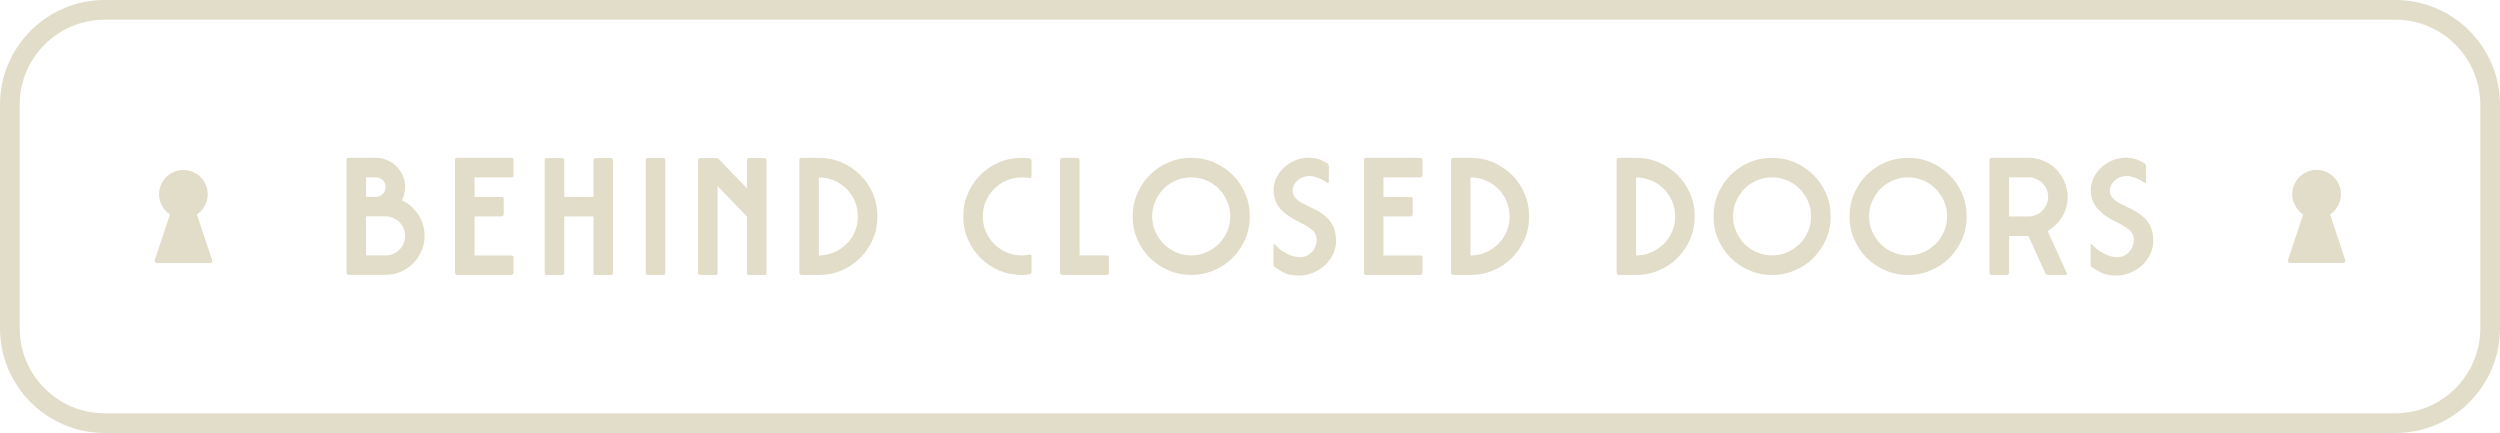 <svg width="485" height="84" viewBox="0 0 485 84" fill="none" xmlns="http://www.w3.org/2000/svg">
<path d="M72.903 30.622C73.692 30.622 74.43 30.774 75.118 31.067C75.805 31.36 76.416 31.767 76.925 32.276C77.447 32.785 77.855 33.384 78.147 34.071C78.44 34.758 78.593 35.496 78.593 36.285C78.593 37.215 78.376 38.08 77.956 38.856C78.618 39.149 79.217 39.544 79.751 40.014C80.286 40.498 80.757 41.033 81.152 41.618C81.546 42.216 81.852 42.865 82.055 43.566C82.272 44.266 82.374 44.991 82.374 45.755C82.374 46.798 82.17 47.778 81.763 48.694C81.355 49.624 80.821 50.413 80.146 51.1C79.471 51.775 78.669 52.322 77.74 52.716C76.811 53.124 75.831 53.327 74.799 53.327H67.645C67.544 53.327 67.442 53.276 67.353 53.187C67.263 53.086 67.225 52.996 67.225 52.882V31.029C67.225 30.749 67.365 30.609 67.645 30.609H72.89L72.903 30.622ZM71.019 38.194H72.903C73.437 38.194 73.883 38.004 74.252 37.635C74.621 37.266 74.812 36.807 74.812 36.285C74.812 35.764 74.621 35.306 74.252 34.949C73.883 34.593 73.425 34.414 72.903 34.414H71.019V38.207V38.194ZM74.812 49.56C75.321 49.56 75.805 49.458 76.276 49.255C76.747 49.051 77.142 48.784 77.485 48.44C77.829 48.096 78.097 47.702 78.3 47.231C78.504 46.76 78.606 46.276 78.606 45.767C78.606 45.258 78.504 44.749 78.3 44.291C78.097 43.833 77.829 43.438 77.485 43.094C77.142 42.751 76.747 42.484 76.276 42.28C75.805 42.076 75.321 41.974 74.812 41.974H71.019V49.547H74.812V49.56ZM88.713 30.622H99.189C99.482 30.622 99.635 30.762 99.635 31.042V33.969C99.635 34.262 99.482 34.414 99.189 34.414H92.061V38.207H97.305C97.586 38.207 97.726 38.347 97.726 38.614V41.542C97.726 41.644 97.687 41.745 97.598 41.847C97.509 41.949 97.42 41.987 97.305 41.987H92.061V49.56H99.189C99.482 49.56 99.635 49.7 99.635 49.98V52.907C99.635 53.009 99.597 53.111 99.508 53.213C99.419 53.302 99.317 53.353 99.189 53.353H88.713C88.586 53.353 88.484 53.302 88.395 53.213C88.306 53.111 88.267 53.022 88.267 52.907V31.055C88.267 30.774 88.42 30.634 88.713 30.634V30.622ZM106.114 30.66H109.017C109.31 30.66 109.462 30.8 109.462 31.08V38.207H115.127V31.08C115.127 30.8 115.28 30.66 115.573 30.66H118.5C118.78 30.66 118.92 30.8 118.92 31.08V52.933C118.92 53.213 118.78 53.353 118.5 53.353H115.573C115.28 53.353 115.127 53.213 115.127 52.933V41.987H109.462V52.933C109.462 53.213 109.31 53.353 109.017 53.353H106.114C105.822 53.353 105.669 53.213 105.669 52.933V31.08C105.669 30.8 105.822 30.66 106.114 30.66ZM125.718 53.34C125.425 53.34 125.273 53.2 125.273 52.92V31.067C125.273 30.787 125.425 30.647 125.718 30.647H128.62C128.913 30.647 129.066 30.787 129.066 31.067V52.92C129.066 53.2 128.913 53.34 128.62 53.34H125.718ZM135.876 30.66H138.804C139.059 30.66 139.301 30.762 139.53 30.953L144.914 36.553V31.08C144.914 30.8 145.054 30.66 145.335 30.66H148.262C148.555 30.66 148.708 30.8 148.708 31.08V52.933C148.708 53.213 148.555 53.353 148.262 53.353H145.335C145.054 53.353 144.914 53.213 144.914 52.933V42.026L139.212 36.107V52.933C139.212 53.213 139.072 53.353 138.804 53.353H135.876C135.584 53.353 135.431 53.213 135.431 52.933V31.08C135.431 30.8 135.584 30.66 135.876 30.66ZM158.853 30.622C160.419 30.622 161.896 30.915 163.283 31.513C164.658 32.111 165.867 32.913 166.899 33.944C167.93 34.974 168.744 36.171 169.33 37.558C169.928 38.933 170.221 40.409 170.221 41.987C170.221 43.566 169.928 45.029 169.33 46.404C168.732 47.778 167.93 48.987 166.899 50.018C165.867 51.049 164.671 51.864 163.283 52.449C161.909 53.047 160.432 53.34 158.853 53.34H155.518C155.391 53.34 155.289 53.289 155.2 53.2C155.111 53.098 155.073 53.009 155.073 52.895V31.067C155.073 30.774 155.225 30.622 155.518 30.622H158.853ZM158.853 49.56C159.897 49.56 160.877 49.356 161.794 48.949C162.723 48.542 163.525 48.007 164.213 47.333C164.9 46.658 165.447 45.856 165.842 44.927C166.237 43.998 166.428 43.018 166.428 41.987C166.428 40.956 166.237 39.964 165.842 39.047C165.447 38.118 164.913 37.316 164.213 36.629C163.525 35.942 162.723 35.395 161.794 35.013C160.877 34.618 159.885 34.427 158.853 34.427V49.573V49.56ZM199.677 30.724C199.97 30.762 200.123 30.927 200.123 31.207V34.198C200.123 34.325 200.085 34.427 199.996 34.504C199.907 34.58 199.817 34.593 199.716 34.554C199.486 34.516 199.232 34.478 198.977 34.453C198.723 34.427 198.468 34.427 198.214 34.427C197.17 34.427 196.202 34.618 195.286 35.013C194.369 35.407 193.567 35.942 192.88 36.629C192.192 37.316 191.645 38.131 191.25 39.047C190.856 39.964 190.665 40.956 190.665 41.987C190.665 43.018 190.856 44.011 191.25 44.927C191.645 45.844 192.18 46.645 192.88 47.333C193.567 48.007 194.369 48.554 195.286 48.949C196.202 49.356 197.17 49.56 198.214 49.56C198.685 49.56 199.181 49.509 199.703 49.407C199.983 49.369 200.123 49.484 200.123 49.751V52.742C200.123 52.844 200.085 52.958 199.996 53.06C199.907 53.162 199.805 53.225 199.677 53.251C199.448 53.276 199.206 53.289 198.965 53.315C198.723 53.34 198.468 53.34 198.214 53.34C196.648 53.34 195.171 53.047 193.784 52.449C192.409 51.851 191.212 51.049 190.181 50.018C189.163 48.987 188.361 47.791 187.762 46.404C187.164 45.029 186.871 43.553 186.871 41.987C186.871 40.422 187.164 38.946 187.762 37.558C188.361 36.184 189.163 34.974 190.181 33.944C191.199 32.913 192.396 32.098 193.784 31.513C195.158 30.915 196.635 30.622 198.214 30.622C198.697 30.622 199.194 30.647 199.677 30.724ZM206.106 30.622H209.034C209.136 30.622 209.237 30.673 209.314 30.762C209.403 30.851 209.441 30.953 209.441 31.067V49.547H214.686C214.978 49.547 215.131 49.7 215.131 49.993V52.92C215.131 53.2 214.978 53.34 214.686 53.34H206.093C205.991 53.34 205.89 53.302 205.788 53.213C205.686 53.124 205.648 53.035 205.648 52.92V31.067C205.648 30.965 205.699 30.864 205.788 30.762C205.89 30.66 205.979 30.622 206.093 30.622H206.106ZM231.094 30.622C232.66 30.622 234.137 30.915 235.524 31.513C236.899 32.111 238.108 32.913 239.139 33.944C240.17 34.974 240.985 36.171 241.571 37.558C242.169 38.933 242.462 40.409 242.462 41.987C242.462 43.566 242.169 45.029 241.571 46.404C240.972 47.778 240.17 48.987 239.139 50.018C238.108 51.049 236.912 51.864 235.524 52.449C234.149 53.047 232.673 53.34 231.094 53.34C229.516 53.34 228.052 53.047 226.677 52.449C225.302 51.851 224.093 51.049 223.062 50.018C222.031 48.987 221.216 47.791 220.63 46.404C220.032 45.029 219.739 43.553 219.739 41.987C219.739 40.422 220.032 38.946 220.63 37.558C221.229 36.184 222.031 34.974 223.062 33.944C224.093 32.913 225.29 32.098 226.677 31.513C228.052 30.915 229.528 30.622 231.094 30.622ZM231.094 34.414C230.05 34.414 229.07 34.605 228.154 35C227.237 35.395 226.435 35.929 225.748 36.616C225.073 37.304 224.526 38.118 224.131 39.035C223.724 39.951 223.52 40.944 223.52 41.974C223.52 43.005 223.724 43.998 224.131 44.914C224.538 45.831 225.073 46.633 225.748 47.32C226.422 47.995 227.224 48.542 228.154 48.936C229.083 49.344 230.063 49.547 231.094 49.547C232.125 49.547 233.118 49.344 234.035 48.936C234.964 48.529 235.753 47.995 236.441 47.32C237.115 46.645 237.663 45.844 238.07 44.914C238.477 43.986 238.668 43.005 238.668 41.974C238.668 40.944 238.465 39.951 238.07 39.035C237.663 38.105 237.128 37.304 236.441 36.616C235.766 35.929 234.964 35.382 234.035 35C233.118 34.605 232.125 34.414 231.094 34.414ZM249.489 53.06C249.209 52.971 248.865 52.806 248.457 52.551C248.05 52.296 247.694 52.08 247.426 51.914C247.172 51.762 247.045 51.545 247.045 51.253V47.562C247.045 47.307 247.146 47.269 247.363 47.434C247.528 47.6 247.732 47.804 247.948 48.045C248.165 48.275 248.33 48.427 248.445 48.491C248.738 48.682 249.081 48.886 249.463 49.102C249.82 49.318 250.252 49.509 250.762 49.675C250.991 49.738 251.233 49.789 251.474 49.827C251.716 49.865 251.958 49.891 252.187 49.891C253.117 49.891 253.893 49.547 254.517 48.873C255.128 48.198 255.433 47.409 255.433 46.518C255.433 45.755 255.179 45.144 254.67 44.711C254.097 44.202 253.218 43.654 252.022 43.056C251.665 42.865 251.322 42.687 251.003 42.522C250.685 42.356 250.405 42.178 250.151 42.013C249.896 41.847 249.641 41.656 249.399 41.453C249.158 41.249 248.916 41.033 248.687 40.804C248.177 40.333 247.783 39.773 247.515 39.111C247.223 38.411 247.07 37.635 247.07 36.794C247.095 35.942 247.299 35.127 247.706 34.338C248.088 33.6 248.598 32.938 249.234 32.365C249.896 31.818 250.609 31.386 251.398 31.067C252.225 30.749 253.091 30.584 253.982 30.584C254.657 30.609 255.281 30.698 255.853 30.876C256.133 30.978 256.414 31.105 256.694 31.258C256.974 31.411 257.228 31.538 257.445 31.64C257.546 31.678 257.636 31.767 257.699 31.907C257.763 32.047 257.801 32.162 257.801 32.276V35.242C257.801 35.496 257.686 35.56 257.445 35.433C257.152 35.216 256.834 35.026 256.503 34.847C256.172 34.669 255.726 34.491 255.153 34.325C254.771 34.198 254.377 34.135 253.982 34.135C253.066 34.173 252.302 34.478 251.691 35.026C251.08 35.598 250.762 36.247 250.762 36.96C250.787 37.66 251.042 38.22 251.525 38.64C251.78 38.869 252.124 39.111 252.544 39.34C252.964 39.569 253.46 39.824 254.033 40.104C254.44 40.294 254.797 40.473 255.128 40.638C255.459 40.804 255.752 40.969 256.006 41.122C256.261 41.287 256.515 41.465 256.77 41.656C257.025 41.847 257.266 42.064 257.496 42.293C258.005 42.776 258.412 43.374 258.705 44.075C258.998 44.775 259.176 45.627 259.214 46.645C259.214 47.562 259.023 48.427 258.641 49.255C258.259 50.056 257.737 50.782 257.088 51.418C256.414 52.054 255.637 52.551 254.759 52.907C253.868 53.264 252.964 53.455 252.06 53.455C251.067 53.455 250.201 53.327 249.476 53.073L249.489 53.06ZM265.044 30.622H275.521C275.814 30.622 275.966 30.762 275.966 31.042V33.969C275.966 34.262 275.814 34.414 275.521 34.414H268.392V38.207H273.637C273.917 38.207 274.057 38.347 274.057 38.614V41.542C274.057 41.644 274.019 41.745 273.93 41.847C273.84 41.949 273.751 41.987 273.637 41.987H268.392V49.56H275.521C275.814 49.56 275.966 49.7 275.966 49.98V52.907C275.966 53.009 275.928 53.111 275.839 53.213C275.75 53.302 275.648 53.353 275.521 53.353H265.044C264.917 53.353 264.815 53.302 264.726 53.213C264.637 53.111 264.599 53.022 264.599 52.907V31.055C264.599 30.774 264.751 30.634 265.044 30.634V30.622ZM285.284 30.622C286.85 30.622 288.327 30.915 289.714 31.513C291.089 32.111 292.298 32.913 293.33 33.944C294.361 34.974 295.175 36.171 295.761 37.558C296.359 38.933 296.652 40.409 296.652 41.987C296.652 43.566 296.359 45.029 295.761 46.404C295.163 47.778 294.361 48.987 293.33 50.018C292.298 51.049 291.102 51.864 289.714 52.449C288.34 53.047 286.863 53.34 285.284 53.34H281.949C281.822 53.34 281.72 53.289 281.631 53.2C281.542 53.098 281.504 53.009 281.504 52.895V31.067C281.504 30.774 281.656 30.622 281.949 30.622H285.284ZM285.284 49.56C286.328 49.56 287.308 49.356 288.225 48.949C289.154 48.542 289.956 48.007 290.644 47.333C291.331 46.658 291.878 45.856 292.273 44.927C292.668 43.998 292.859 43.018 292.859 41.987C292.859 40.956 292.668 39.964 292.273 39.047C291.878 38.118 291.344 37.316 290.644 36.629C289.956 35.942 289.154 35.395 288.225 35.013C287.308 34.618 286.315 34.427 285.284 34.427V49.573V49.56ZM317.401 30.622C318.967 30.622 320.444 30.915 321.831 31.513C323.206 32.111 324.415 32.913 325.446 33.944C326.478 34.974 327.292 36.171 327.878 37.558C328.476 38.933 328.769 40.409 328.769 41.987C328.769 43.566 328.476 45.029 327.878 46.404C327.28 47.778 326.478 48.987 325.446 50.018C324.415 51.049 323.219 51.864 321.831 52.449C320.456 53.047 318.98 53.34 317.401 53.34H314.066C313.939 53.34 313.837 53.289 313.748 53.2C313.659 53.098 313.621 53.009 313.621 52.895V31.067C313.621 30.774 313.773 30.622 314.066 30.622H317.401ZM317.401 49.56C318.445 49.56 319.425 49.356 320.342 48.949C321.271 48.542 322.073 48.007 322.761 47.333C323.448 46.658 323.995 45.856 324.39 44.927C324.785 43.998 324.975 43.018 324.975 41.987C324.975 40.956 324.785 39.964 324.39 39.047C323.995 38.118 323.461 37.316 322.761 36.629C322.073 35.942 321.271 35.395 320.342 35.013C319.425 34.618 318.432 34.427 317.401 34.427V49.573V49.56ZM343.777 30.622C345.343 30.622 346.82 30.915 348.207 31.513C349.582 32.111 350.791 32.913 351.822 33.944C352.853 34.974 353.668 36.171 354.254 37.558C354.852 38.933 355.145 40.409 355.145 41.987C355.145 43.566 354.852 45.029 354.254 46.404C353.655 47.778 352.853 48.987 351.822 50.018C350.791 51.049 349.595 51.864 348.207 52.449C346.832 53.047 345.356 53.34 343.777 53.34C342.199 53.34 340.735 53.047 339.36 52.449C337.985 51.851 336.776 51.049 335.745 50.018C334.714 48.987 333.899 47.791 333.313 46.404C332.715 45.029 332.422 43.553 332.422 41.987C332.422 40.422 332.715 38.946 333.313 37.558C333.912 36.184 334.714 34.974 335.745 33.944C336.776 32.913 337.972 32.098 339.36 31.513C340.735 30.915 342.211 30.622 343.777 30.622ZM343.777 34.414C342.733 34.414 341.753 34.605 340.837 35C339.92 35.395 339.118 35.929 338.431 36.616C337.756 37.304 337.209 38.118 336.814 39.035C336.407 39.951 336.203 40.944 336.203 41.974C336.203 43.005 336.407 43.998 336.814 44.914C337.221 45.831 337.756 46.633 338.431 47.32C339.105 47.995 339.907 48.542 340.837 48.936C341.766 49.344 342.746 49.547 343.777 49.547C344.808 49.547 345.801 49.344 346.718 48.936C347.647 48.529 348.436 47.995 349.124 47.32C349.798 46.645 350.346 45.844 350.753 44.914C351.16 43.986 351.351 43.005 351.351 41.974C351.351 40.944 351.148 39.951 350.753 39.035C350.346 38.105 349.811 37.304 349.124 36.616C348.449 35.929 347.647 35.382 346.718 35C345.801 34.605 344.808 34.414 343.777 34.414ZM370.166 30.622C371.732 30.622 373.208 30.915 374.596 31.513C375.97 32.111 377.18 32.913 378.211 33.944C379.242 34.974 380.057 36.171 380.642 37.558C381.241 38.933 381.533 40.409 381.533 41.987C381.533 43.566 381.241 45.029 380.642 46.404C380.044 47.778 379.242 48.987 378.211 50.018C377.18 51.049 375.983 51.864 374.596 52.449C373.221 53.047 371.744 53.34 370.166 53.34C368.587 53.34 367.123 53.047 365.749 52.449C364.374 51.851 363.164 51.049 362.133 50.018C361.102 48.987 360.288 47.791 359.702 46.404C359.104 45.029 358.811 43.553 358.811 41.987C358.811 40.422 359.104 38.946 359.702 37.558C360.3 36.184 361.102 34.974 362.133 33.944C363.164 32.913 364.361 32.098 365.749 31.513C367.123 30.915 368.6 30.622 370.166 30.622ZM370.166 34.414C369.122 34.414 368.142 34.605 367.225 35C366.309 35.395 365.507 35.929 364.819 36.616C364.145 37.304 363.597 38.118 363.203 39.035C362.795 39.951 362.592 40.944 362.592 41.974C362.592 43.005 362.795 43.998 363.203 44.914C363.61 45.831 364.145 46.633 364.819 47.32C365.494 47.995 366.296 48.542 367.225 48.936C368.154 49.344 369.135 49.547 370.166 49.547C371.197 49.547 372.19 49.344 373.106 48.936C374.036 48.529 374.825 47.995 375.512 47.32C376.187 46.645 376.734 45.844 377.142 44.914C377.549 43.986 377.74 43.005 377.74 41.974C377.74 40.944 377.536 39.951 377.142 39.035C376.734 38.105 376.2 37.304 375.512 36.616C374.838 35.929 374.036 35.382 373.106 35C372.19 34.605 371.197 34.414 370.166 34.414ZM386.422 30.622H393.55C394.594 30.622 395.574 30.813 396.491 31.207C397.407 31.602 398.209 32.136 398.897 32.836C399.571 33.524 400.119 34.325 400.513 35.255C400.908 36.184 401.124 37.164 401.124 38.194C401.124 39.62 400.768 40.906 400.042 42.076C399.317 43.247 398.387 44.151 397.242 44.813L400.933 52.933C400.972 53.035 400.972 53.136 400.933 53.225C400.895 53.315 400.806 53.353 400.679 53.353H397.394C397.267 53.353 397.14 53.315 397.013 53.225C396.885 53.136 396.796 53.047 396.758 52.933L393.512 45.78H389.757V52.907C389.757 53.009 389.718 53.111 389.629 53.213C389.54 53.302 389.438 53.353 389.311 53.353H386.409C386.281 53.353 386.18 53.302 386.091 53.213C386.001 53.111 385.963 53.022 385.963 52.907V31.055C385.963 30.774 386.116 30.634 386.409 30.634L386.422 30.622ZM393.55 34.414H389.757V41.987H393.55C394.085 41.987 394.569 41.886 395.027 41.682C395.485 41.478 395.88 41.211 396.223 40.867C396.567 40.524 396.834 40.129 397.038 39.658C397.242 39.187 397.344 38.704 397.344 38.194C397.344 37.685 397.242 37.176 397.038 36.718C396.834 36.26 396.567 35.865 396.223 35.522C395.88 35.178 395.485 34.911 395.027 34.707C394.569 34.504 394.072 34.402 393.55 34.402V34.414ZM408.024 53.06C407.744 52.971 407.4 52.806 406.993 52.551C406.585 52.296 406.229 52.08 405.962 51.914C405.707 51.762 405.58 51.545 405.58 51.253V47.562C405.58 47.307 405.681 47.269 405.898 47.434C406.063 47.6 406.267 47.804 406.483 48.045C406.7 48.275 406.865 48.427 406.98 48.491C407.273 48.682 407.616 48.886 407.998 49.102C408.355 49.318 408.788 49.509 409.297 49.675C409.526 49.738 409.768 49.789 410.01 49.827C410.251 49.865 410.493 49.891 410.722 49.891C411.652 49.891 412.428 49.547 413.052 48.873C413.663 48.198 413.969 47.409 413.969 46.518C413.969 45.755 413.714 45.144 413.205 44.711C412.632 44.202 411.754 43.654 410.557 43.056C410.201 42.865 409.857 42.687 409.539 42.522C409.22 42.356 408.94 42.178 408.686 42.013C408.431 41.847 408.177 41.656 407.935 41.453C407.693 41.249 407.451 41.033 407.222 40.804C406.713 40.333 406.318 39.773 406.051 39.111C405.758 38.411 405.605 37.635 405.605 36.794C405.631 35.942 405.834 35.127 406.242 34.338C406.624 33.6 407.133 32.938 407.769 32.365C408.431 31.818 409.144 31.386 409.933 31.067C410.761 30.749 411.626 30.584 412.517 30.584C413.192 30.609 413.816 30.698 414.389 30.876C414.669 30.978 414.949 31.105 415.229 31.258C415.509 31.411 415.763 31.538 415.98 31.64C416.082 31.678 416.171 31.767 416.234 31.907C416.298 32.047 416.336 32.162 416.336 32.276V35.242C416.336 35.496 416.222 35.56 415.98 35.433C415.687 35.216 415.369 35.026 415.038 34.847C414.707 34.669 414.261 34.491 413.688 34.325C413.307 34.198 412.912 34.135 412.517 34.135C411.601 34.173 410.837 34.478 410.226 35.026C409.615 35.598 409.297 36.247 409.297 36.96C409.322 37.66 409.577 38.22 410.061 38.64C410.315 38.869 410.659 39.111 411.079 39.34C411.499 39.569 411.995 39.824 412.568 40.104C412.976 40.294 413.332 40.473 413.663 40.638C413.994 40.804 414.287 40.969 414.541 41.122C414.796 41.287 415.051 41.465 415.305 41.656C415.56 41.847 415.802 42.064 416.031 42.293C416.54 42.776 416.947 43.374 417.24 44.075C417.533 44.775 417.711 45.627 417.749 46.645C417.749 47.562 417.558 48.427 417.176 49.255C416.794 50.056 416.273 50.782 415.623 51.418C414.949 52.054 414.172 52.551 413.294 52.907C412.403 53.264 411.499 53.455 410.595 53.455C409.602 53.455 408.737 53.327 408.011 53.073L408.024 53.06ZM454.983 50.464L452.03 41.605C453.341 40.727 454.143 39.264 454.143 37.685C454.143 35.076 452.03 32.964 449.421 32.964C446.811 32.964 444.698 35.076 444.698 37.685C444.698 39.251 445.5 40.727 446.811 41.605L443.858 50.464C443.82 50.591 443.832 50.731 443.921 50.846C444.011 50.96 444.125 51.024 444.265 51.024H454.589C454.729 51.024 454.856 50.96 454.933 50.846C455.009 50.731 455.034 50.591 454.996 50.464H454.983ZM38.189 41.618C39.5 40.74 40.302 39.276 40.302 37.698C40.302 35.089 38.189 32.976 35.579 32.976C32.97 32.976 30.857 35.089 30.857 37.698C30.857 39.264 31.659 40.74 32.97 41.618L30.017 50.476C29.978 50.604 29.991 50.744 30.08 50.858C30.169 50.973 30.284 51.036 30.424 51.036H40.748C40.888 51.036 41.015 50.973 41.091 50.858C41.168 50.744 41.193 50.604 41.155 50.476L38.202 41.618H38.189ZM464.696 84H20.304C9.102 84 0 74.887 0 63.7V20.3C0 9.113 9.114 0 20.304 0H464.696C475.898 0 485 9.113 485 20.3V63.7C485 74.9 475.886 84 464.696 84ZM20.304 3.818C11.215 3.818 3.819 11.213 3.819 20.3V63.7C3.819 72.787 11.215 80.182 20.304 80.182H464.696C473.785 80.182 481.181 72.787 481.181 63.7V20.3C481.181 11.213 473.785 3.818 464.696 3.818H20.304Z" fill="#E2DDC9"/>
</svg>
